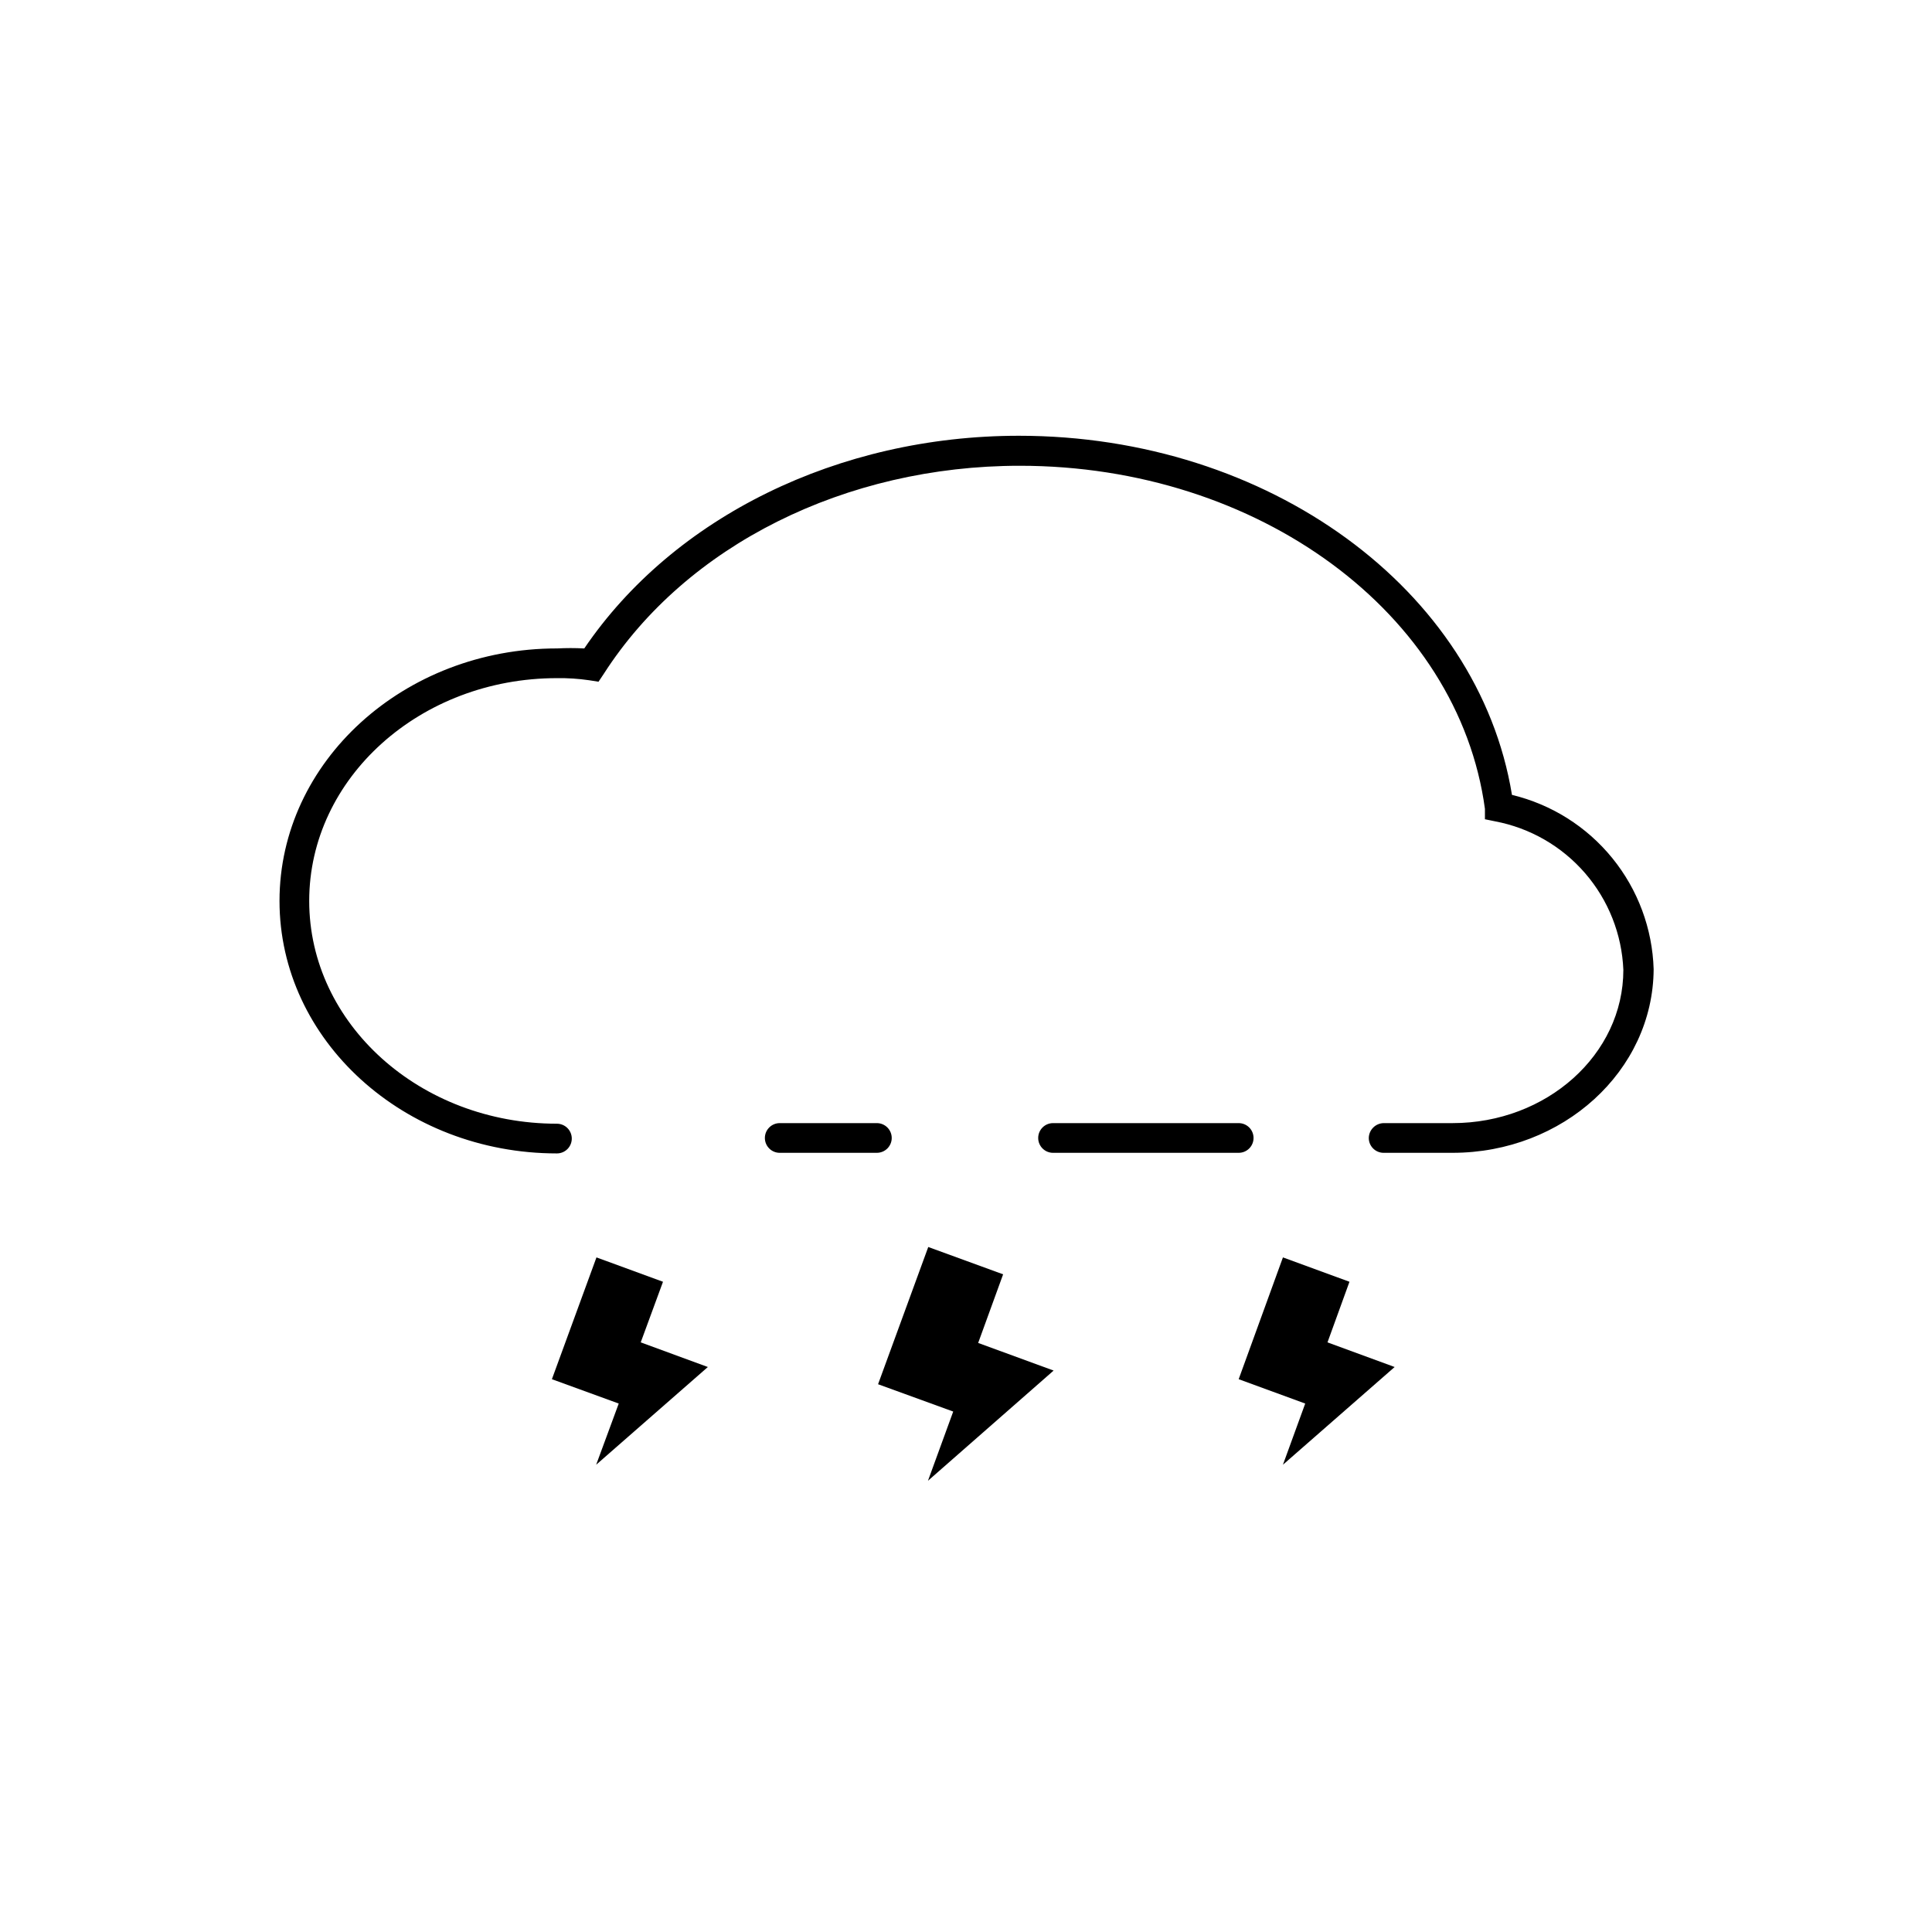 <?xml version="1.0" encoding="UTF-8"?>
<!-- Uploaded to: ICON Repo, www.iconrepo.com, Generator: ICON Repo Mixer Tools -->
<svg fill="#000000" width="800px" height="800px" version="1.1" viewBox="144 144 512 512" xmlns="http://www.w3.org/2000/svg">
 <g>
  <path d="m472.27 449.51h-49.203c-2.172 0-3.934-1.762-3.934-3.934 0-2.176 1.762-3.938 3.934-3.938h49.203c1.043 0 2.043 0.414 2.781 1.152s1.152 1.742 1.152 2.785-0.414 2.043-1.152 2.781-1.738 1.152-2.781 1.152z"/>
  <path d="m528.94 449.51h-18.262c-2.176 0-3.938-1.762-3.938-3.934 0.043-2.156 1.781-3.894 3.938-3.938h18.262c24.953 0 45.266-18.184 45.266-40.621v0.004c-0.387-9.441-3.961-18.469-10.137-25.617-6.176-7.144-14.59-11.992-23.871-13.746l-2.676-0.551v-2.754c-7.008-51.797-59.984-90.922-123.28-90.922-46.129 0-88.324 21.02-110.21 55.105l-1.418 2.125-2.519-0.395c-2.812-0.41-5.656-0.594-8.5-0.551-36.211 0-65.652 26.449-65.652 59.039 0 32.59 29.441 59.039 65.652 59.039v0.004c1.043 0 2.043 0.414 2.781 1.152 0.738 0.738 1.152 1.738 1.152 2.781s-0.414 2.047-1.152 2.785c-0.738 0.738-1.738 1.152-2.781 1.152-40.539 0-73.523-29.992-73.523-66.914 0-36.918 32.984-66.914 73.523-66.914v0.004c2.41-0.129 4.828-0.129 7.242 0 23.617-34.793 67.305-56.363 115.17-56.363 66.125 0 121.78 40.699 130.68 95.172 10.461 2.516 19.805 8.402 26.59 16.754 6.785 8.352 10.637 18.699 10.957 29.453-0.156 26.922-24.008 48.648-53.293 48.648z"/>
  <path d="m376.38 449.51h-25.742c-2.172 0-3.938-1.762-3.938-3.934 0-2.176 1.766-3.938 3.938-3.938h25.742c1.043 0 2.043 0.414 2.781 1.152 0.738 0.738 1.156 1.742 1.156 2.785s-0.418 2.043-1.156 2.781c-0.738 0.738-1.738 1.152-2.781 1.152z"/>
  <path d="m389.92 536.42 6.691-18.344-19.914-7.242 13.301-36.367 19.84 7.242-6.613 18.184 19.996 7.32z"/>
  <path d="m483.99 532.17 5.906-16.215-17.633-6.453 11.727-32.277 17.633 6.457-5.824 16.059 17.793 6.531z"/>
  <path d="m301.99 532.17 5.981-16.215-17.711-6.453 11.809-32.277 17.633 6.457-5.902 16.059 17.789 6.531z"/>
 </g>
</svg>